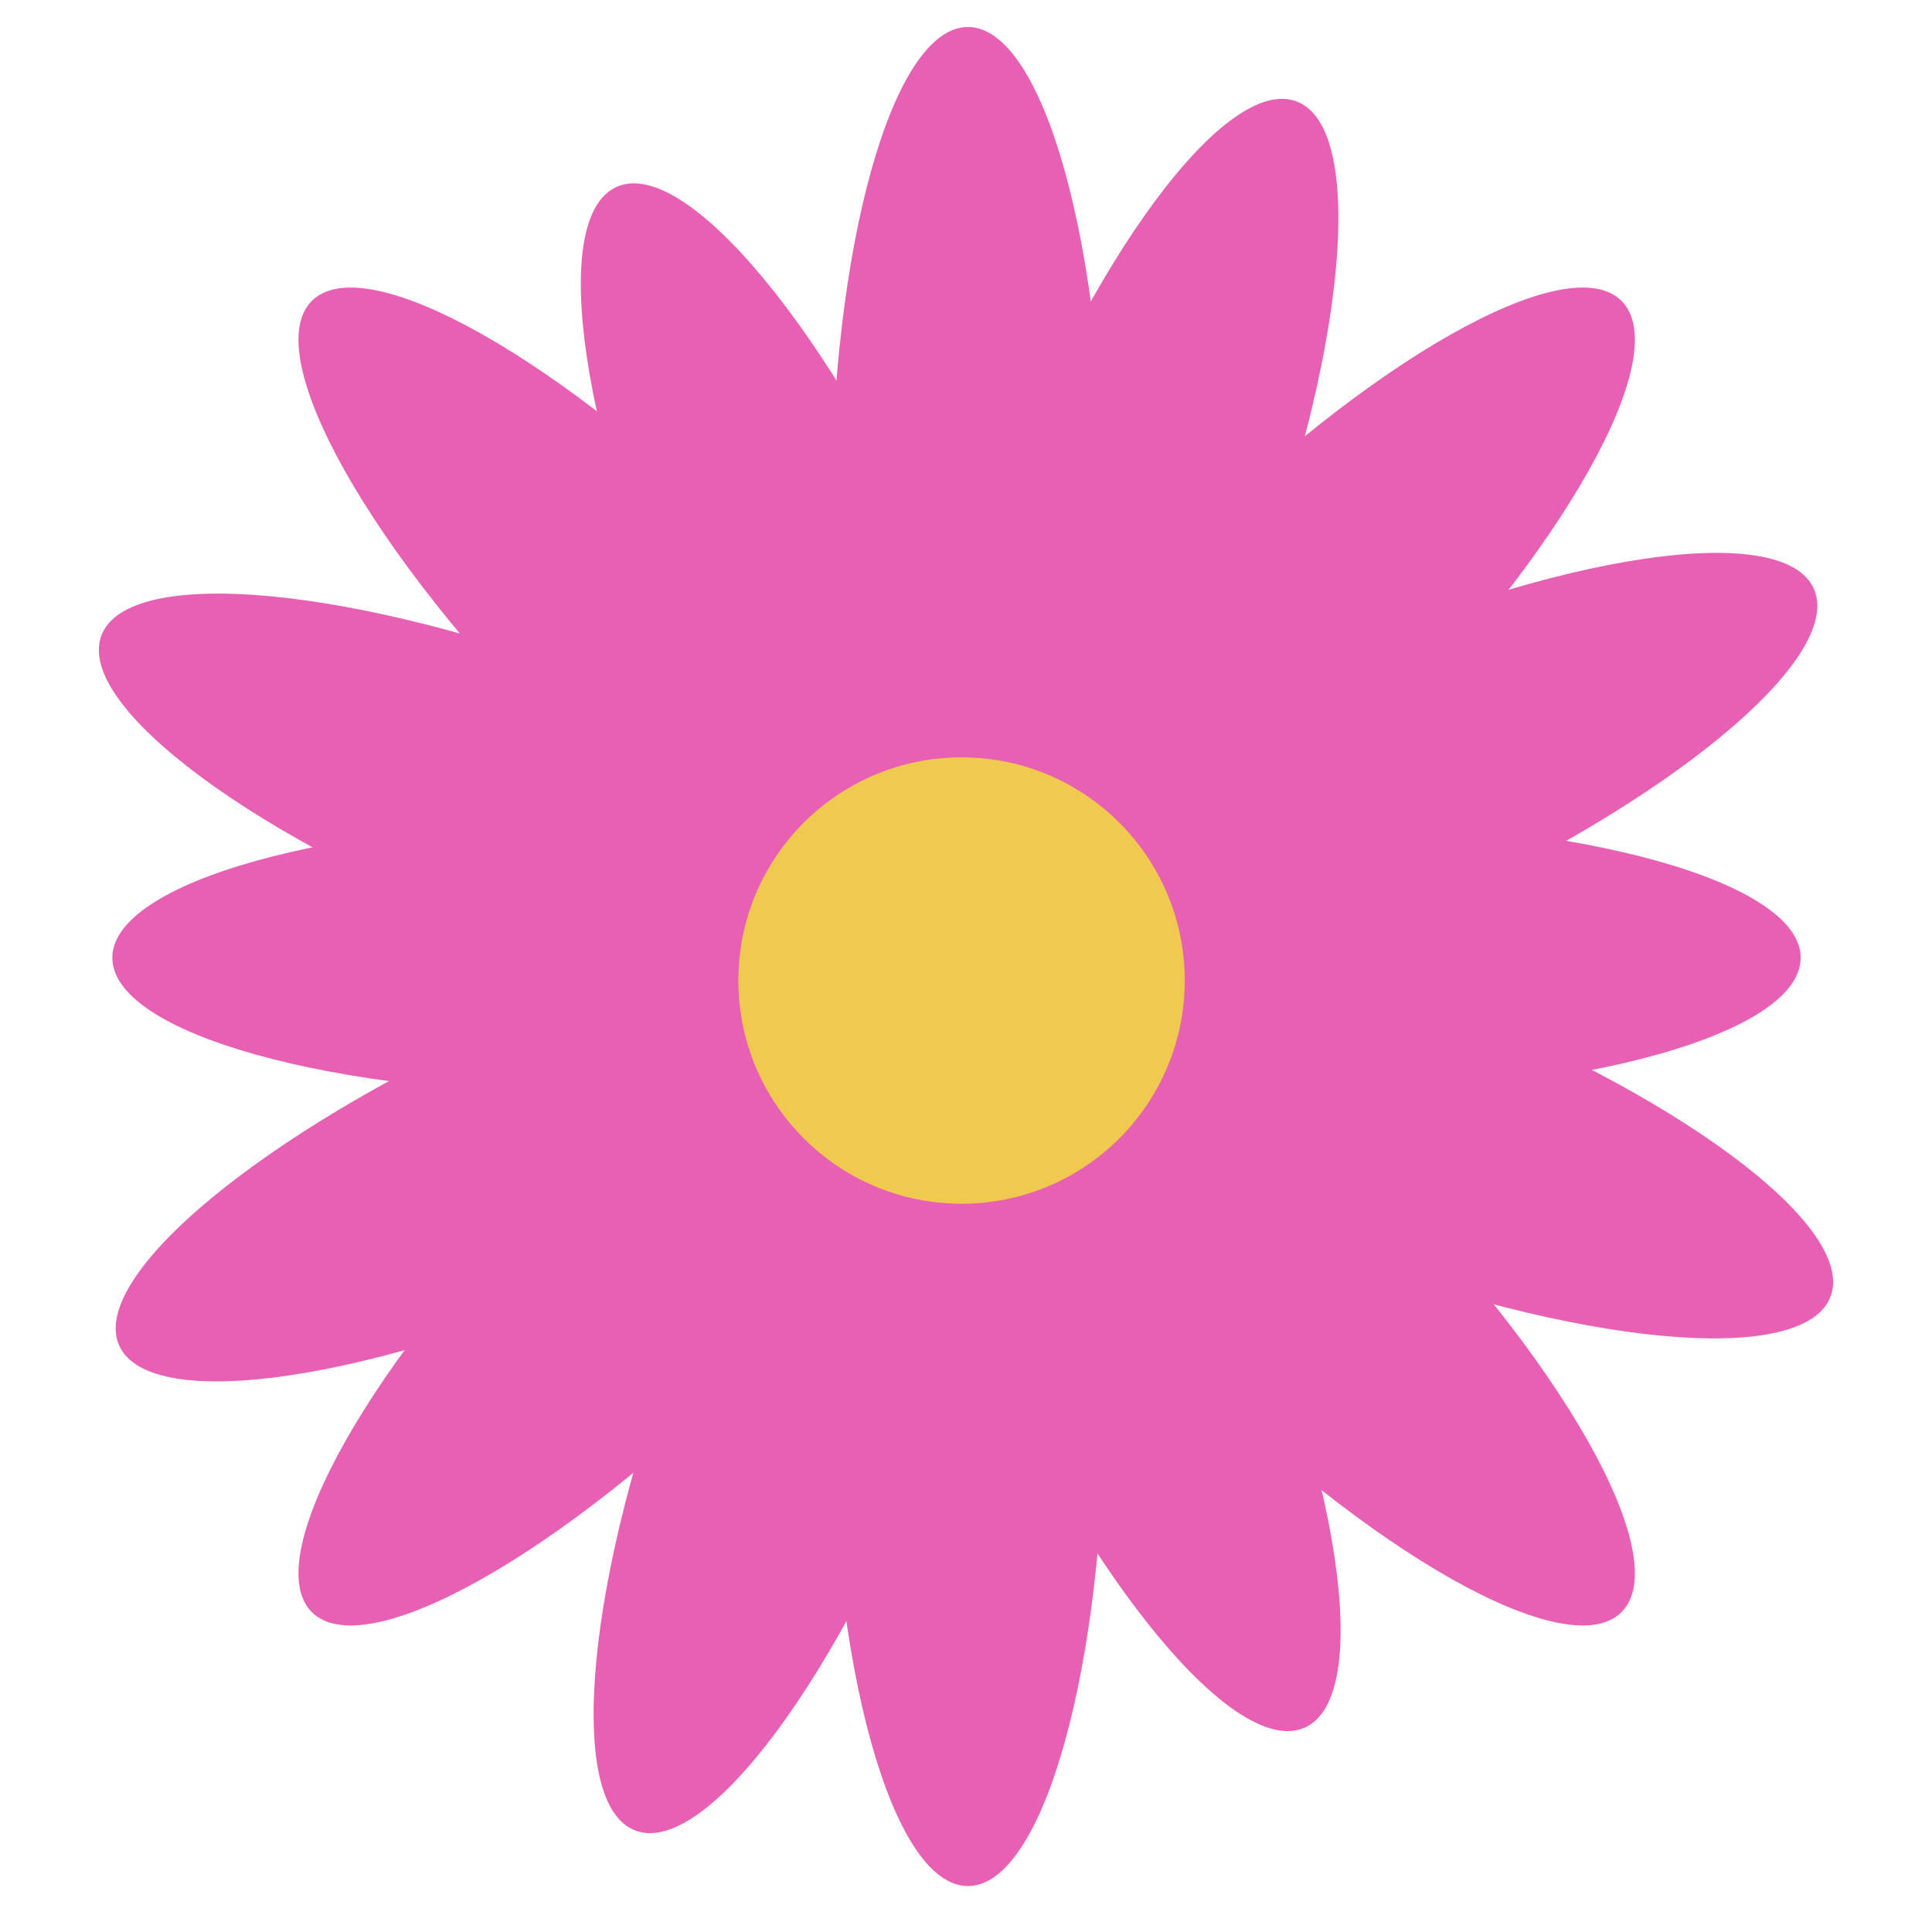 <?xml version="1.0" encoding="UTF-8"?> <svg xmlns="http://www.w3.org/2000/svg" width="86" height="86" viewBox="0 0 86 86" fill="none"> <path d="M49.179 23.061C49.179 24.828 49.121 26.546 49.01 28.191C50.071 26.98 51.215 25.756 52.432 24.538C60.959 16.002 69.8 11.013 72.18 13.395C74.56 15.777 69.576 24.629 61.049 33.166C59.853 34.363 58.651 35.49 57.462 36.538C57.746 36.535 58.032 36.533 58.319 36.533C70.378 36.533 80.154 39.264 80.154 42.633C80.154 46.002 70.378 48.734 58.319 48.734C58.075 48.734 57.831 48.733 57.589 48.73C58.737 49.746 59.896 50.835 61.049 51.99C69.576 60.527 74.56 69.378 72.18 71.761C69.8 74.143 60.959 69.154 52.432 60.617C51.215 59.4 50.071 58.175 49.01 56.965C49.121 58.61 49.179 60.328 49.179 62.094C49.179 74.167 46.451 83.954 43.086 83.954C39.72 83.954 36.992 74.167 36.992 62.094C36.992 60.278 37.054 58.514 37.17 56.827C36.075 58.083 34.891 59.353 33.629 60.617C25.102 69.154 16.26 74.143 13.88 71.761C11.501 69.378 16.484 60.527 25.011 51.99C26.17 50.83 27.334 49.736 28.487 48.717C27.942 48.728 27.392 48.734 26.836 48.734C14.777 48.734 5.001 46.002 5.001 42.633C5.001 39.264 14.777 36.533 26.836 36.533C27.436 36.533 28.029 36.54 28.616 36.553C27.421 35.501 26.213 34.369 25.011 33.166C16.484 24.629 11.501 15.777 13.88 13.395C16.26 11.013 25.102 16.002 33.629 24.538C34.891 25.802 36.075 27.073 37.17 28.328C37.054 26.641 36.992 24.877 36.992 23.061C36.992 10.989 39.72 1.202 43.086 1.202C46.451 1.202 49.179 10.989 49.179 23.061Z" fill="#E760B3"></path> <path d="M63.296 40.666C61.686 41.385 60.096 42.031 58.552 42.6C60.088 43.076 61.67 43.622 63.275 44.236C74.532 48.542 82.683 54.58 81.482 57.721C80.28 60.863 70.18 59.918 58.923 55.612C57.345 55.008 55.827 54.37 54.388 53.711C54.506 53.969 54.624 54.229 54.741 54.492C59.656 65.496 61.151 75.529 58.08 76.901C55.008 78.273 48.535 70.463 43.62 59.458C43.52 59.235 43.422 59.013 43.325 58.791C42.867 60.252 42.347 61.753 41.764 63.275C37.458 74.532 31.42 82.683 28.279 81.482C25.137 80.28 26.082 70.18 30.388 58.923C31.002 57.318 31.652 55.775 32.323 54.314C30.868 55.085 29.326 55.837 27.716 56.556C16.711 61.471 6.678 62.966 5.306 59.895C3.935 56.824 11.744 50.35 22.749 45.435C24.404 44.696 26.038 44.034 27.623 43.453C26.032 42.965 24.391 42.402 22.725 41.764C11.468 37.458 3.316 31.42 4.518 28.279C5.72 25.137 15.82 26.082 27.076 30.388C28.606 30.973 30.078 31.59 31.477 32.227C31.245 31.735 31.015 31.235 30.789 30.728C25.874 19.723 24.379 9.69 27.45 8.319C30.522 6.947 36.995 14.756 41.91 25.761C42.154 26.308 42.39 26.852 42.617 27.393C43.089 25.875 43.629 24.311 44.236 22.725C48.542 11.468 54.58 3.317 57.721 4.518C60.863 5.72 59.918 15.82 55.612 27.077C54.974 28.743 54.299 30.341 53.601 31.851C55.091 31.058 56.674 30.284 58.329 29.545C69.334 24.63 79.367 23.135 80.739 26.206C82.11 29.278 74.301 35.751 63.296 40.666Z" fill="#E760B3"></path> <circle cx="42.802" cy="43.647" r="9.935" fill="#F0CA4F"></circle> </svg> 